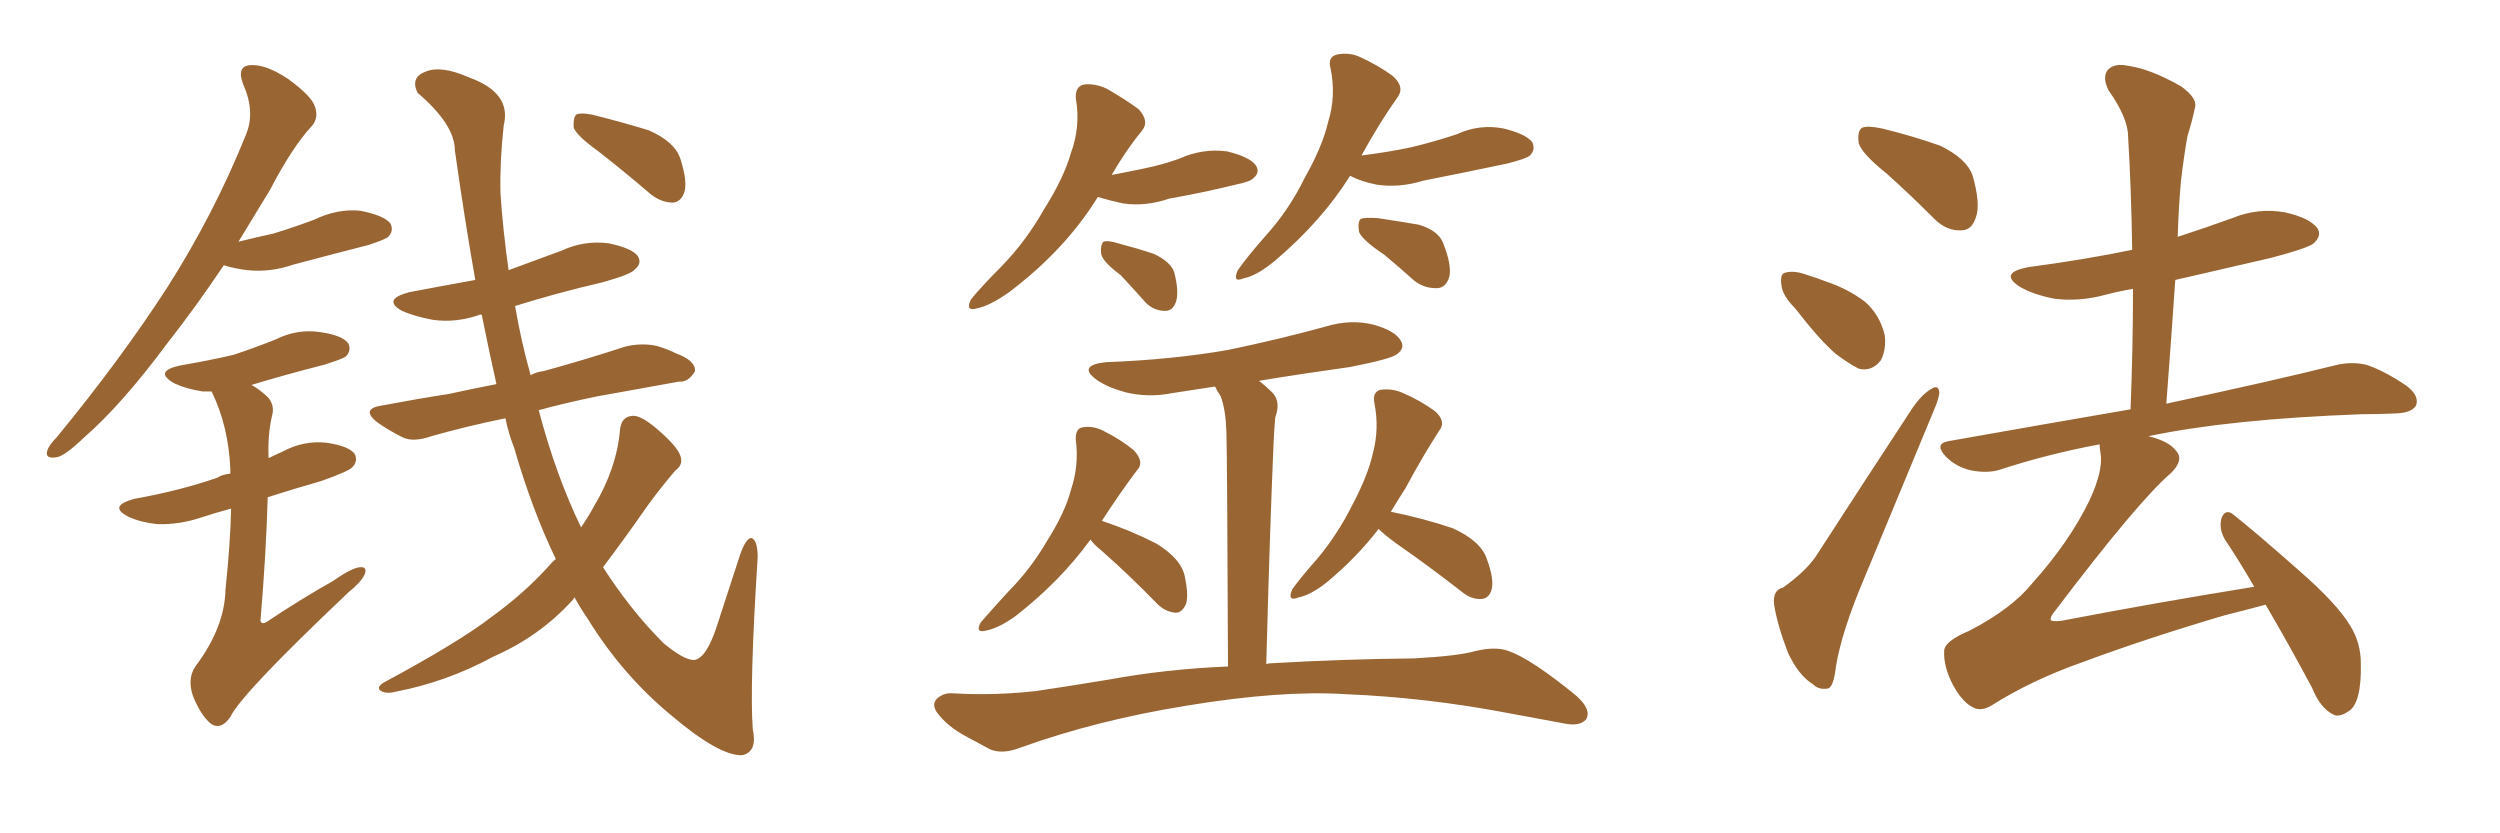 <svg xmlns="http://www.w3.org/2000/svg" xmlns:xlink="http://www.w3.org/1999/xlink" width="450" height="150"><path fill="#996633" padding="10" d="M40.28 47.75L40.28 47.75Q35.16 55.37 30.32 61.52L30.32 61.52Q21.97 72.80 15.23 78.66L15.23 78.66Q11.57 82.18 10.11 82.32L10.11 82.32Q8.06 82.62 8.50 81.15L8.50 81.15Q8.79 80.13 10.25 78.66L10.25 78.66Q21.68 64.75 30.03 51.86L30.03 51.86Q38.53 38.53 44.24 24.32L44.24 24.32Q46.00 20.21 43.80 15.23L43.80 15.23Q42.48 11.87 45.12 11.72L45.12 11.72Q47.90 11.57 51.86 14.21L51.86 14.21Q56.10 17.29 56.69 19.19L56.69 19.19Q57.42 21.24 56.10 22.71L56.10 22.71Q52.59 26.51 48.63 34.13L48.63 34.13Q45.70 38.96 42.92 43.51L42.92 43.51Q46.44 42.63 49.22 42.04L49.22 42.04Q53.03 40.87 56.54 39.55L56.54 39.55Q60.79 37.50 64.89 37.94L64.89 37.94Q69.29 38.82 70.31 40.28L70.31 40.28Q70.90 41.60 69.87 42.63L69.87 42.63Q69.43 43.07 66.36 44.09L66.36 44.09Q59.47 45.85 52.88 47.61L52.88 47.61Q48.63 49.07 44.53 48.63L44.53 48.63Q42.19 48.34 40.28 47.75ZM41.60 91.55L41.60 91.55Q38.82 92.29 36.18 93.16L36.18 93.16Q32.23 94.48 28.27 94.34L28.27 94.34Q25.34 94.04 23.14 93.02L23.14 93.02Q19.34 91.11 24.17 89.79L24.17 89.79Q32.37 88.33 39.11 85.99L39.11 85.99Q39.99 85.40 41.46 85.25L41.46 85.25Q41.46 84.67 41.46 84.52L41.46 84.52Q41.16 76.76 38.09 70.46L38.09 70.46Q37.06 70.46 36.47 70.46L36.47 70.46Q33.54 70.02 31.35 68.99L31.35 68.99Q27.54 66.80 32.52 65.77L32.52 65.77Q37.65 64.89 42.04 63.87L42.04 63.87Q46.00 62.55 49.66 61.08L49.66 61.08Q53.47 59.18 57.57 59.77L57.57 59.77Q61.67 60.35 62.70 61.82L62.70 61.82Q63.28 63.13 62.26 64.16L62.26 64.16Q61.67 64.60 58.45 65.63L58.45 65.63Q51.56 67.38 45.26 69.29L45.26 69.29Q46.88 70.17 48.34 71.63L48.34 71.63Q49.51 73.10 48.93 75L48.93 75Q48.19 78.22 48.34 82.18L48.34 82.18Q48.34 82.32 48.34 82.47L48.34 82.47Q49.51 81.88 50.83 81.30L50.83 81.30Q54.64 79.25 58.74 79.69L58.74 79.69Q62.84 80.27 63.87 81.74L63.87 81.74Q64.45 83.06 63.43 84.08L63.43 84.08Q62.84 84.81 57.86 86.57L57.86 86.57Q52.73 88.04 48.19 89.50L48.19 89.50Q47.90 99.76 46.88 111.77L46.88 111.77Q47.17 112.50 48.05 111.91L48.05 111.91Q54.20 107.81 59.91 104.59L59.91 104.59Q63.28 102.25 64.75 102.10L64.75 102.10Q66.21 101.95 65.63 103.42L65.63 103.42Q65.04 104.74 62.70 106.64L62.70 106.64Q43.36 124.95 41.46 129.05L41.46 129.05Q39.84 131.40 38.09 130.37L38.09 130.37Q36.18 128.91 34.72 125.24L34.72 125.24Q33.69 122.17 35.16 119.97L35.16 119.97Q40.43 112.94 40.58 106.20L40.58 106.20Q41.46 97.85 41.60 91.55ZM100.05 100.63L100.05 100.63Q95.80 91.85 92.58 80.71L92.58 80.71Q91.55 78.08 90.97 75.29L90.97 75.29Q83.79 76.76 77.64 78.52L77.64 78.52Q74.27 79.69 72.36 78.66L72.36 78.66Q70.02 77.49 68.12 76.17L68.12 76.17Q64.60 73.54 68.99 72.95L68.99 72.95Q75.15 71.78 80.86 70.90L80.86 70.90Q84.81 70.02 89.36 69.14L89.36 69.14Q88.04 63.28 86.72 56.69L86.72 56.69Q86.43 56.54 86.28 56.69L86.28 56.69Q82.03 58.15 77.93 57.57L77.93 57.57Q74.71 56.98 72.36 55.96L72.36 55.96Q68.70 53.91 73.68 52.59L73.68 52.59Q79.83 51.42 85.55 50.39L85.55 50.39Q83.64 39.55 81.88 27.10L81.88 27.10Q81.88 22.41 75.15 16.70L75.15 16.70Q73.83 13.92 76.61 12.89L76.61 12.89Q79.39 11.72 84.38 13.92L84.38 13.92Q92.14 16.70 90.67 22.56L90.67 22.56Q89.94 29.15 90.09 34.86L90.09 34.86Q90.53 41.46 91.55 48.63L91.55 48.63Q96.24 46.88 101.07 45.12L101.07 45.12Q105.18 43.21 109.57 43.80L109.57 43.80Q113.82 44.68 114.84 46.14L114.84 46.14Q115.58 47.46 114.26 48.49L114.26 48.49Q113.67 49.37 108.40 50.83L108.40 50.83Q100.20 52.73 92.72 55.08L92.72 55.08Q93.75 61.23 95.51 67.53L95.51 67.53Q96.53 66.94 97.85 66.80L97.85 66.80Q105.32 64.75 112.50 62.40L112.50 62.40Q115.43 61.67 118.21 62.26L118.21 62.26Q120.56 62.99 121.58 63.57L121.58 63.57Q125.24 64.89 125.10 66.80L125.10 66.80Q123.93 68.85 122.17 68.70L122.17 68.70Q115.58 69.87 107.52 71.34L107.52 71.34Q101.81 72.51 96.97 73.83L96.97 73.83Q100.05 85.55 104.59 94.92L104.59 94.92Q105.91 93.02 106.93 91.11L106.93 91.11Q111.04 84.23 111.62 77.20L111.62 77.20Q111.91 75 113.82 74.85L113.82 74.85Q115.28 74.71 118.07 77.05L118.07 77.05Q121.88 80.27 122.46 82.03L122.46 82.03Q123.05 83.64 121.58 84.67L121.58 84.67Q118.95 87.74 116.60 90.97L116.60 90.97Q112.21 97.27 108.54 102.10L108.54 102.10Q113.53 109.86 119.38 115.72L119.38 115.72Q123.05 118.80 124.95 118.80L124.95 118.80Q127.15 118.51 129.05 112.65L129.05 112.65Q130.96 106.79 133.15 100.05L133.15 100.05Q134.18 96.97 135.21 96.83L135.21 96.83Q136.38 97.12 136.38 100.34L136.38 100.34Q134.91 123.34 135.50 131.25L135.50 131.25Q136.38 135.35 133.59 135.94L133.59 135.94Q129.49 136.08 121.00 128.91L121.00 128.91Q112.06 121.58 105.76 111.33L105.76 111.33Q104.44 109.42 103.42 107.52L103.42 107.52Q103.13 107.96 102.98 108.11L102.98 108.11Q97.12 114.55 88.77 118.21L88.77 118.21Q80.42 122.75 71.19 124.51L71.19 124.51Q69.58 124.95 68.55 124.37L68.55 124.37Q67.68 123.78 68.99 122.90L68.99 122.90Q82.62 115.58 88.48 111.04L88.48 111.04Q94.19 106.93 98.73 101.95L98.73 101.95Q99.46 101.07 100.05 100.63ZM107.52 27.10L107.52 27.10L107.52 27.10Q103.86 24.46 103.27 23.00L103.27 23.00Q103.13 21.24 103.71 20.65L103.71 20.65Q104.44 20.21 106.64 20.65L106.64 20.65Q111.91 21.97 116.75 23.44L116.75 23.44Q121.44 25.49 122.46 28.56L122.46 28.56Q123.78 32.67 123.19 34.57L123.19 34.57Q122.61 36.33 121.14 36.47L121.14 36.47Q119.09 36.47 117.19 35.01L117.19 35.01Q112.06 30.62 107.52 27.10ZM197.61 35.45L197.61 35.45Q191.75 44.97 181.64 52.59L181.64 52.59Q178.13 55.08 175.78 55.52L175.78 55.52Q173.73 56.10 174.76 53.91L174.76 53.91Q176.66 51.56 180.32 47.90L180.32 47.90Q184.72 43.36 187.94 37.65L187.94 37.65Q191.46 32.08 192.77 27.54L192.77 27.54Q194.53 22.71 193.65 17.72L193.65 17.72Q193.51 15.67 194.97 15.23L194.97 15.23Q197.02 14.94 199.22 15.97L199.22 15.97Q202.29 17.72 204.93 19.63L204.93 19.63Q206.98 21.83 205.52 23.58L205.52 23.58Q202.73 26.95 200.10 31.49L200.10 31.49Q203.17 30.91 205.96 30.32L205.96 30.32Q209.47 29.59 212.26 28.56L212.26 28.56Q216.50 26.66 220.90 27.25L220.90 27.25Q225 28.27 226.03 29.74L226.03 29.74Q226.90 31.05 225.59 32.08L225.59 32.08Q225.15 32.67 222.36 33.25L222.36 33.25Q216.36 34.72 210.50 35.74L210.50 35.74Q206.25 37.21 202.15 36.62L202.15 36.62Q199.51 36.04 197.61 35.45ZM201.71 49.51L201.71 49.51Q198.34 47.02 198.19 45.56L198.19 45.56Q198.05 44.09 198.63 43.51L198.63 43.51Q199.37 43.21 201.27 43.80L201.27 43.80Q204.64 44.68 207.71 45.70L207.71 45.70Q210.79 47.17 211.38 49.07L211.38 49.07Q212.26 52.59 211.67 54.35L211.67 54.35Q211.08 55.96 209.77 55.96L209.77 55.96Q207.71 55.96 206.25 54.49L206.25 54.49Q203.91 51.86 201.71 49.51ZM243.02 31.64L243.02 31.64Q237.89 39.84 229.39 47.02L229.39 47.02Q226.17 49.66 223.83 50.10L223.83 50.10Q221.78 50.98 222.80 48.63L222.80 48.63Q224.56 46.14 227.78 42.48L227.78 42.48Q232.03 37.79 234.81 32.08L234.81 32.08Q238.04 26.37 239.06 21.97L239.06 21.97Q240.53 17.29 239.50 12.30L239.50 12.30Q238.92 10.25 240.67 9.81L240.67 9.81Q242.87 9.38 244.78 10.25L244.78 10.25Q248.00 11.72 250.63 13.62L250.63 13.62Q252.98 15.67 251.51 17.58L251.51 17.58Q248.29 22.12 245.07 27.98L245.07 27.98Q249.90 27.39 254.00 26.51L254.00 26.51Q258.25 25.49 262.21 24.17L262.21 24.17Q266.31 22.27 270.70 23.14L270.70 23.14Q274.80 24.17 275.83 25.63L275.83 25.63Q276.42 26.95 275.39 27.98L275.39 27.98Q274.80 28.56 271.29 29.44L271.29 29.44Q263.67 31.05 256.20 32.52L256.20 32.52Q251.95 33.84 247.85 33.25L247.85 33.25Q244.92 32.67 243.02 31.64ZM247.41 72.66L247.41 72.66Q246.97 70.61 248.44 70.17L248.44 70.17Q250.63 69.87 252.54 70.75L252.54 70.75Q255.62 72.07 258.25 73.97L258.25 73.97Q260.45 75.88 258.98 77.64L258.98 77.64Q256.05 82.18 252.98 87.89L252.98 87.89Q251.66 89.94 250.34 92.14L250.34 92.14Q250.49 92.14 250.49 92.14L250.49 92.14Q256.20 93.31 261.47 95.07L261.47 95.07Q266.60 97.41 267.63 100.63L267.63 100.63Q268.95 104.15 268.51 106.05L268.51 106.05Q268.07 107.67 266.75 107.81L266.75 107.81Q264.84 107.96 263.09 106.49L263.09 106.49Q257.08 101.81 251.37 97.85L251.37 97.85Q249.17 96.24 248.14 95.21L248.14 95.21Q244.34 100.20 238.92 104.74L238.92 104.74Q235.99 107.08 233.79 107.52L233.79 107.52Q231.59 108.40 232.62 106.05L232.62 106.05Q234.08 104.00 237.30 100.34L237.30 100.34Q240.82 96.09 243.46 90.82L243.46 90.82Q246.24 85.55 247.12 81.59L247.12 81.59Q248.29 77.20 247.41 72.66ZM193.65 79.25L193.65 79.25Q193.51 77.05 194.97 76.90L194.97 76.90Q196.88 76.61 198.78 77.64L198.78 77.64Q201.71 79.10 204.05 81.01L204.05 81.01Q206.10 83.20 204.64 84.67L204.64 84.67Q201.56 88.77 198.34 93.75L198.34 93.75Q203.61 95.51 208.15 97.85L208.15 97.85Q212.70 100.63 213.28 103.86L213.28 103.86Q214.01 107.37 213.43 108.84L213.43 108.84Q212.70 110.30 211.67 110.30L211.67 110.30Q209.77 110.16 208.30 108.69L208.30 108.69Q203.32 103.56 198.34 99.17L198.34 99.17Q196.88 98.00 196.29 97.12L196.29 97.12Q190.87 104.59 182.81 110.89L182.81 110.89Q179.74 113.09 177.39 113.53L177.39 113.53Q175.49 113.96 176.51 112.06L176.51 112.06Q178.27 110.01 181.49 106.49L181.49 106.49Q185.45 102.54 188.53 97.27L188.53 97.27Q191.75 92.14 192.77 88.18L192.77 88.18Q194.24 83.79 193.65 79.25ZM226.61 68.55L226.61 68.55Q227.78 69.43 229.10 70.75L229.10 70.75Q230.57 72.36 229.54 75.15L229.54 75.15Q229.39 76.90 229.25 79.54L229.25 79.54Q228.52 96.68 227.93 119.53L227.93 119.53Q228.37 119.38 228.96 119.38L228.96 119.38Q241.26 118.65 254.59 118.51L254.59 118.51Q262.50 118.07 265.58 117.19L265.58 117.19Q269.24 116.31 271.58 117.19L271.58 117.19Q275.68 118.65 283.74 125.24L283.74 125.24Q286.52 127.73 285.50 129.49L285.50 129.49Q284.33 130.81 281.54 130.22L281.54 130.22Q276.12 129.20 271.29 128.32L271.29 128.32Q256.64 125.54 242.14 124.95L242.14 124.95Q230.57 124.22 213.72 127.00L213.72 127.00Q197.31 129.64 183.54 134.62L183.54 134.62Q180.47 135.79 178.27 134.91L178.27 134.91Q176.07 133.74 174.17 132.71L174.17 132.71Q170.51 130.81 168.60 128.17L168.60 128.17Q167.58 126.56 168.90 125.54L168.90 125.54Q170.07 124.66 171.53 124.80L171.53 124.80Q174.17 124.95 176.51 124.95L176.51 124.95Q181.64 124.95 186.62 124.37L186.62 124.37Q193.51 123.34 199.66 122.31L199.66 122.31Q210.06 120.41 221.04 119.97L221.04 119.97Q220.90 82.18 220.75 77.64L220.75 77.64Q220.61 73.68 219.73 71.34L219.73 71.34Q219.14 70.46 218.70 69.58L218.70 69.58Q214.75 70.17 211.08 70.75L211.08 70.75Q206.69 71.63 202.59 70.61L202.59 70.61Q199.37 69.73 197.46 68.41L197.46 68.41Q193.80 65.77 199.07 65.19L199.07 65.19Q210.94 64.75 221.04 62.99L221.04 62.99Q230.27 61.08 238.77 58.74L238.77 58.74Q243.16 57.42 247.27 58.45L247.27 58.45Q251.37 59.62 252.25 61.52L252.25 61.52Q252.83 62.70 251.51 63.72L251.51 63.72Q250.49 64.60 243.02 66.06L243.02 66.06Q234.52 67.24 226.61 68.55ZM249.17 45.85L249.17 45.85L249.17 45.85Q245.21 43.21 244.63 41.75L244.63 41.75Q244.34 39.99 244.92 39.40L244.92 39.40Q245.65 39.11 248.00 39.26L248.00 39.26Q251.81 39.84 255.32 40.43L255.32 40.43Q258.84 41.46 259.72 43.65L259.72 43.65Q261.33 47.61 260.89 49.80L260.89 49.80Q260.30 51.71 258.84 51.86L258.84 51.86Q256.49 52.00 254.59 50.54L254.59 50.54Q251.81 48.05 249.17 45.85ZM339.55 31.20L339.55 31.20Q335.16 27.69 334.57 25.78L334.57 25.78Q334.28 23.58 335.16 23.00L335.16 23.00Q336.18 22.56 338.82 23.14L338.82 23.14Q344.24 24.46 349.22 26.22L349.22 26.22Q354.05 28.56 355.08 31.64L355.08 31.64Q356.54 36.77 355.66 39.11L355.66 39.11Q354.93 41.46 353.03 41.46L353.03 41.46Q350.39 41.60 348.19 39.40L348.19 39.40Q343.65 34.86 339.55 31.20ZM323.14 55.52L323.14 55.52Q320.80 53.17 320.65 51.27L320.65 51.27Q320.36 49.22 321.39 49.07L321.39 49.07Q323.00 48.63 325.34 49.51L325.34 49.51Q327.25 50.10 328.71 50.68L328.71 50.68Q332.67 52.00 335.74 54.35L335.74 54.35Q338.38 56.69 339.26 60.35L339.26 60.35Q339.55 62.99 338.53 64.89L338.53 64.89Q336.91 66.94 334.57 66.36L334.57 66.36Q332.81 65.48 330.47 63.72L330.47 63.72Q327.69 61.38 323.14 55.52ZM320.95 105.76L320.95 105.76Q325.49 102.54 327.39 99.32L327.39 99.32Q335.16 87.30 344.09 73.68L344.09 73.68Q345.85 71.04 347.61 70.02L347.61 70.02Q348.93 69.14 349.07 70.61L349.07 70.61Q349.07 71.63 348.05 73.97L348.05 73.97Q342.19 88.04 335.60 104.00L335.60 104.00Q331.49 113.67 330.47 119.97L330.47 119.97Q330.03 123.78 329.00 123.93L329.00 123.93Q327.39 124.22 326.37 123.19L326.37 123.19Q323.73 121.58 321.83 117.48L321.83 117.48Q319.92 112.50 319.34 108.84L319.34 108.84Q319.04 106.20 320.95 105.76ZM407.81 108.84L407.81 108.84L407.81 108.84Q404.59 109.72 400.49 110.74L400.49 110.74Q386.57 114.84 374.71 119.24L374.71 119.24Q365.63 122.46 358.45 127.00L358.45 127.00Q356.69 128.03 355.37 127.44L355.37 127.44Q353.32 126.56 351.56 123.34L351.56 123.34Q349.80 119.97 349.95 117.19L349.95 117.19Q349.95 115.43 354.49 113.53L354.49 113.53Q362.11 109.57 365.77 105.03L365.77 105.03Q372.36 97.71 376.03 90.23L376.03 90.23Q378.66 84.67 378.08 81.45L378.08 81.45Q377.93 80.57 377.93 79.98L377.93 79.98Q368.55 81.74 360.06 84.52L360.06 84.52Q357.86 85.25 354.79 84.67L354.79 84.67Q352.15 84.08 350.24 82.18L350.24 82.18Q348.05 79.83 350.83 79.39L350.83 79.39Q368.12 76.32 383.50 73.68L383.50 73.68Q383.94 62.26 383.94 52.00L383.94 52.00Q381.30 52.44 379.10 53.03L379.10 53.03Q374.27 54.35 369.73 53.76L369.73 53.76Q366.06 53.03 363.72 51.71L363.72 51.71Q359.47 49.07 365.33 48.05L365.33 48.05Q375.29 46.73 383.79 44.97L383.79 44.97Q383.64 34.42 383.06 24.61L383.06 24.61Q383.06 21.24 379.54 16.26L379.54 16.26Q378.37 13.92 379.39 12.60L379.39 12.60Q380.57 11.28 383.20 11.87L383.20 11.87Q387.16 12.45 392.58 15.53L392.58 15.53Q395.65 17.72 395.07 19.48L395.07 19.48Q394.63 21.68 393.75 24.46L393.75 24.46Q393.16 27.69 392.58 32.52L392.58 32.52Q392.14 37.35 391.99 42.63L391.99 42.63Q396.97 41.02 401.81 39.26L401.81 39.26Q406.49 37.35 411.33 38.23L411.33 38.23Q415.87 39.26 417.19 41.16L417.19 41.16Q417.92 42.48 416.46 43.80L416.46 43.80Q415.43 44.68 408.69 46.44L408.69 46.44Q399.90 48.49 391.55 50.39L391.55 50.39Q390.82 61.08 389.94 72.66L389.94 72.66Q409.13 68.55 420.26 65.77L420.26 65.77Q423.05 65.04 425.83 65.63L425.83 65.63Q429.05 66.65 433.15 69.43L433.15 69.43Q435.50 71.19 434.91 72.95L434.91 72.95Q434.18 74.27 431.40 74.41L431.40 74.41Q428.32 74.56 425.10 74.56L425.10 74.56Q401.22 75.44 386.72 78.52L386.72 78.52Q390.38 79.39 391.70 81.15L391.70 81.15Q393.16 82.76 390.82 85.11L390.82 85.11Q384.96 90.09 369.87 110.01L369.87 110.01Q368.99 111.04 369.14 111.62L369.14 111.62Q369.43 111.91 370.90 111.77L370.90 111.77Q388.48 108.40 405.76 105.62L405.76 105.62Q403.13 101.07 400.49 97.12L400.49 97.12Q399.32 95.07 399.90 93.16L399.90 93.16Q400.63 91.55 401.95 92.58L401.95 92.58Q406.20 95.95 413.82 102.69L413.82 102.69Q420.70 108.69 423.05 112.65L423.05 112.65Q424.95 115.72 424.95 119.38L424.95 119.38Q425.10 126.56 422.75 128.03L422.75 128.03Q421.00 129.20 419.97 128.61L419.97 128.61Q417.63 127.44 416.16 123.78L416.16 123.78Q411.77 115.58 407.81 108.84Z"/></svg>